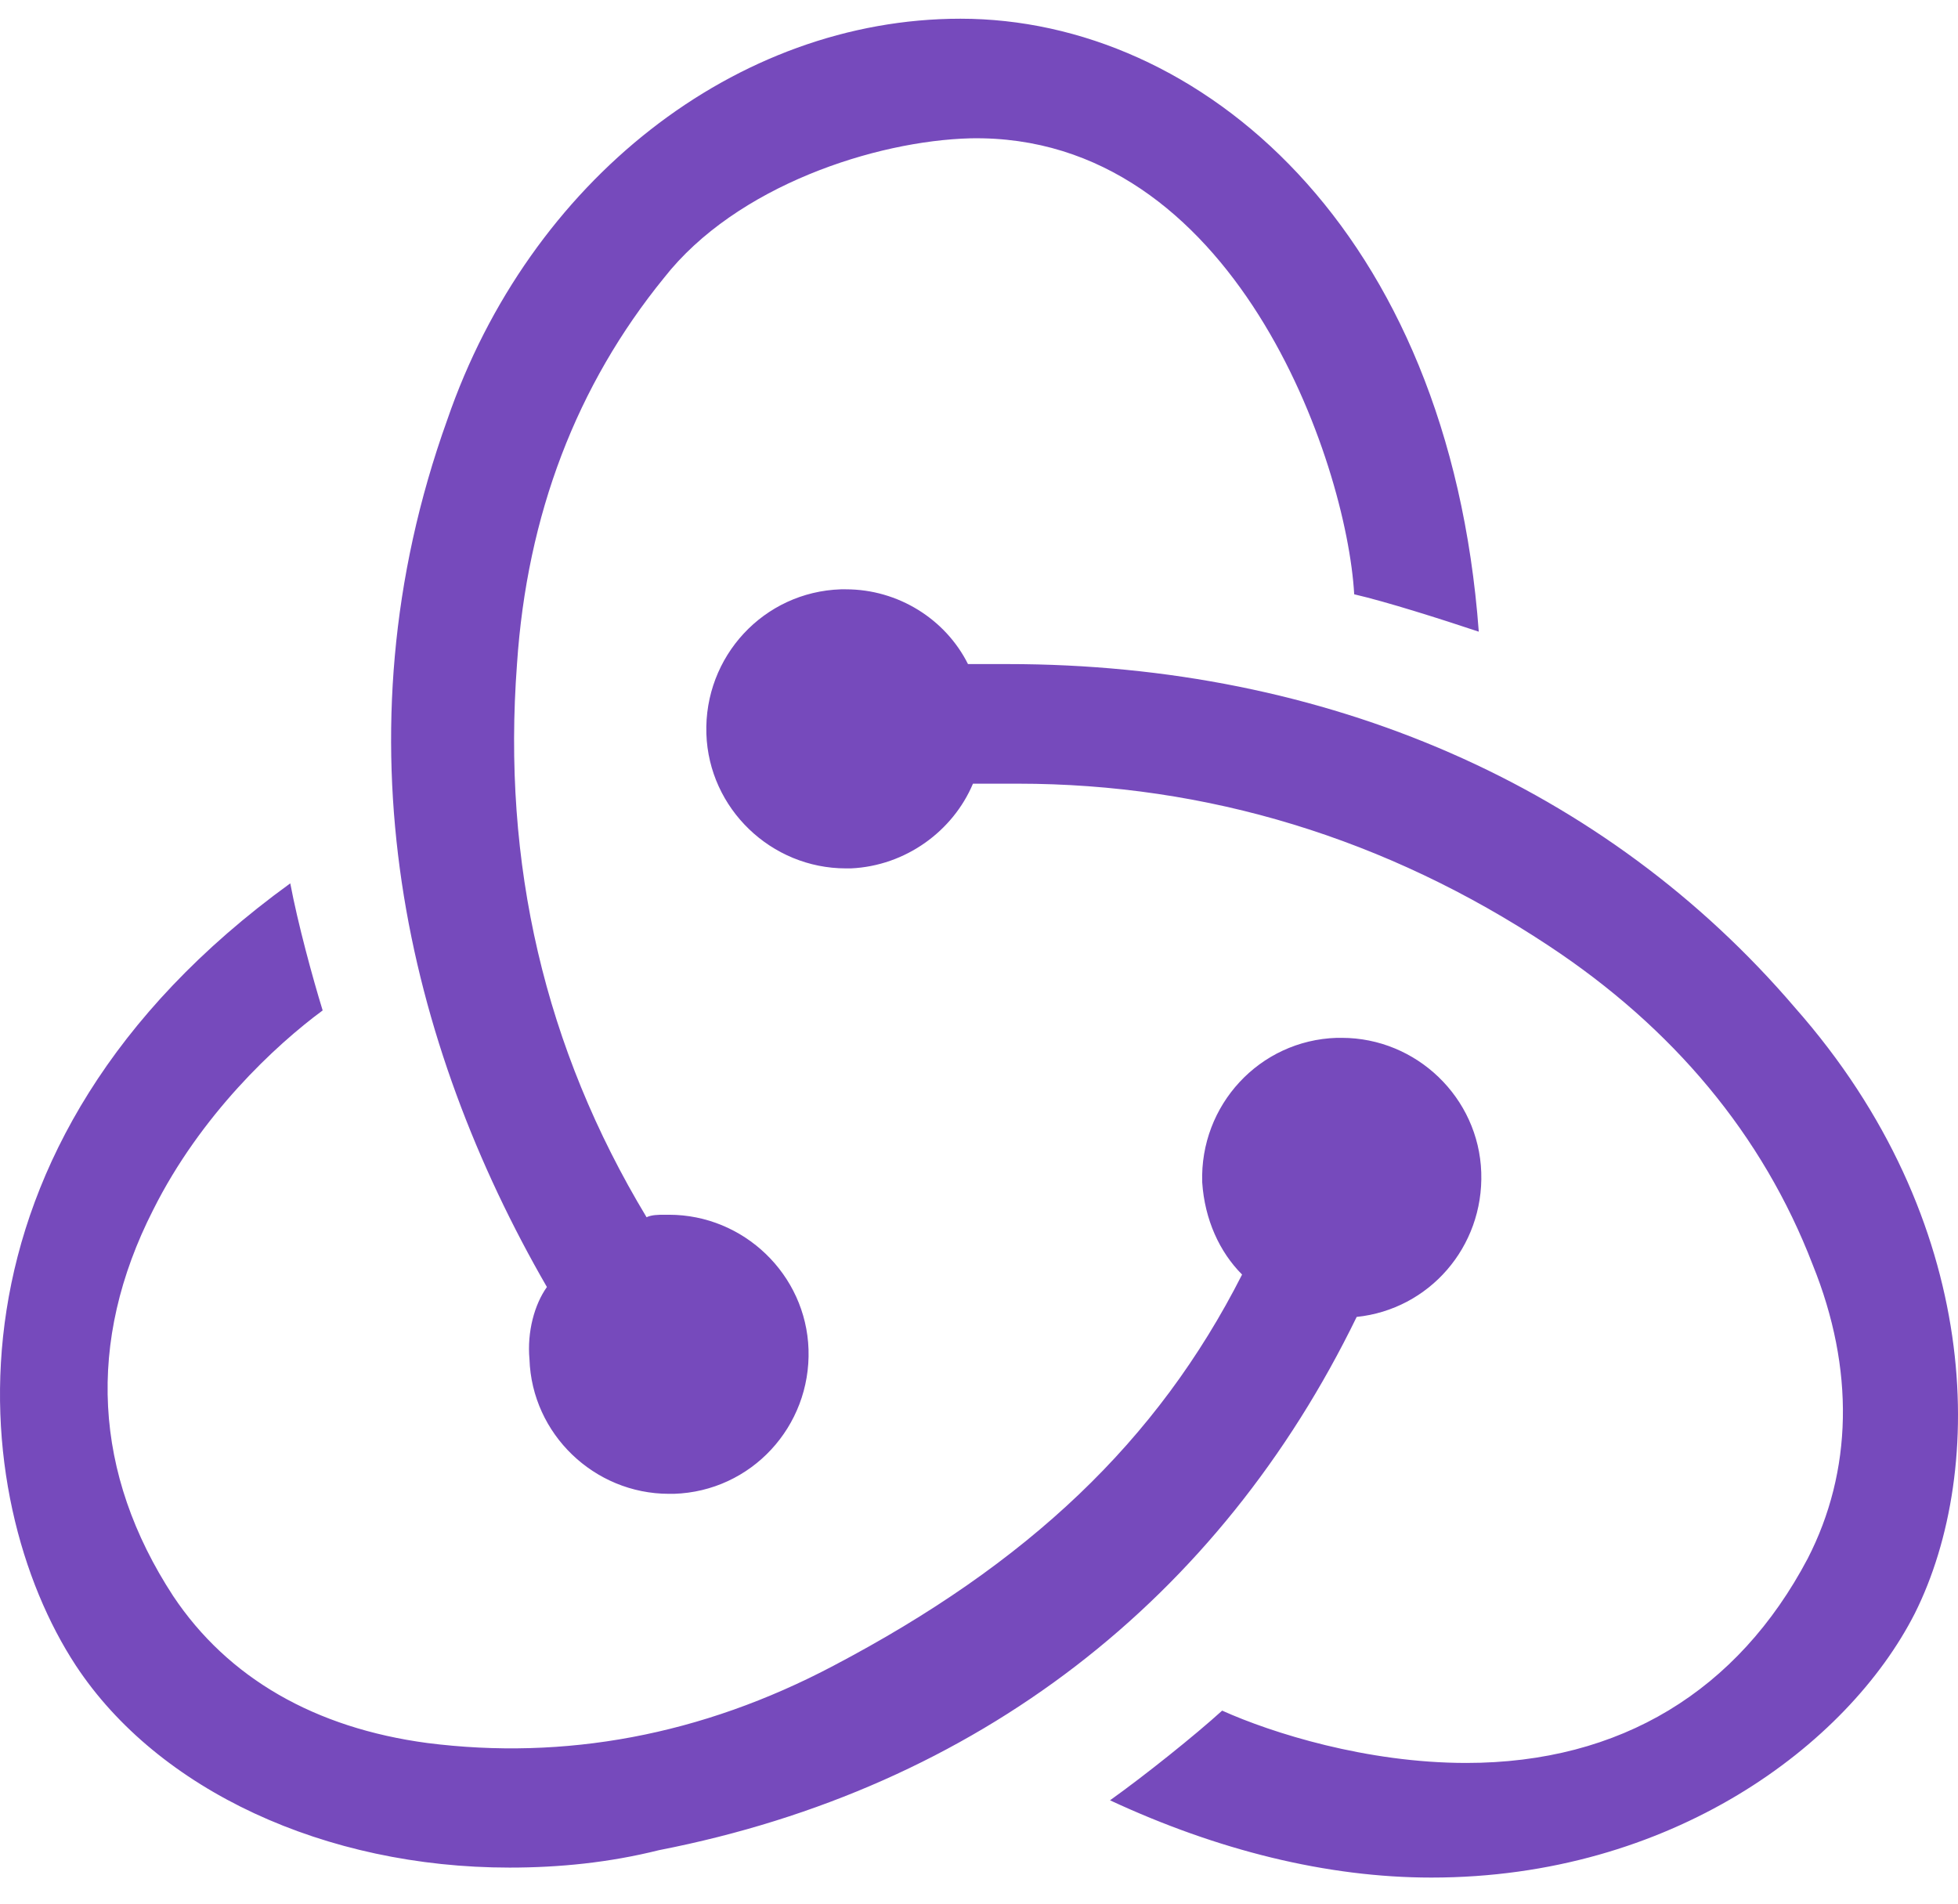 <svg width="72" height="70" viewBox="0 0 72 70" fill="none" xmlns="http://www.w3.org/2000/svg">
<path d="M49.888 48.425C52.545 48.15 54.561 45.859 54.469 43.111C54.378 40.362 52.087 38.163 49.339 38.163H49.155C46.315 38.254 44.116 40.637 44.208 43.477C44.299 44.851 44.849 46.042 45.674 46.867C42.559 53.006 37.794 57.496 30.648 61.252C25.791 63.818 20.752 64.734 15.713 64.093C11.59 63.543 8.383 61.711 6.367 58.687C3.436 54.197 3.161 49.341 5.634 44.485C7.375 41.003 10.124 38.438 11.865 37.155C11.498 35.964 10.949 33.948 10.674 32.482C-2.612 42.103 -1.237 55.114 2.794 61.252C5.818 65.834 11.957 68.674 18.737 68.674C20.569 68.674 22.401 68.491 24.234 68.033C35.962 65.742 44.849 58.779 49.888 48.425ZM66.014 37.063C59.051 28.908 48.789 24.419 37.061 24.419H35.595C34.771 22.77 33.03 21.67 31.106 21.67H30.922C28.082 21.762 25.883 24.144 25.975 26.984C26.066 29.733 28.357 31.932 31.106 31.932H31.289C33.305 31.84 35.045 30.558 35.778 28.817H37.428C44.391 28.817 50.988 30.833 56.943 34.773C61.525 37.796 64.823 41.736 66.655 46.501C68.213 50.349 68.121 54.106 66.472 57.313C63.907 62.169 59.6 64.826 53.92 64.826C50.255 64.826 46.773 63.726 44.941 62.902C43.933 63.818 42.1 65.284 40.818 66.2C44.758 68.033 48.789 69.041 52.637 69.041C61.433 69.041 67.938 64.185 70.412 59.328C73.069 54.014 72.886 44.851 66.014 37.063ZM19.47 49.983C19.561 52.731 21.852 54.93 24.6 54.93H24.784C27.624 54.839 29.823 52.456 29.731 49.616C29.64 46.867 27.349 44.668 24.6 44.668H24.417C24.234 44.668 23.959 44.668 23.776 44.76C20.019 38.529 18.462 31.749 19.011 24.419C19.378 18.921 21.21 14.157 24.417 10.217C27.074 6.826 32.205 5.177 35.687 5.086C45.399 4.902 49.522 16.997 49.797 21.853C50.988 22.128 53.004 22.77 54.378 23.228C53.278 8.384 44.116 0.688 35.32 0.688C27.074 0.688 19.47 6.643 16.446 15.439C12.231 27.168 14.98 38.438 20.111 47.325C19.653 47.967 19.378 48.975 19.47 49.983Z" fill="#764ABC"/>
</svg>

